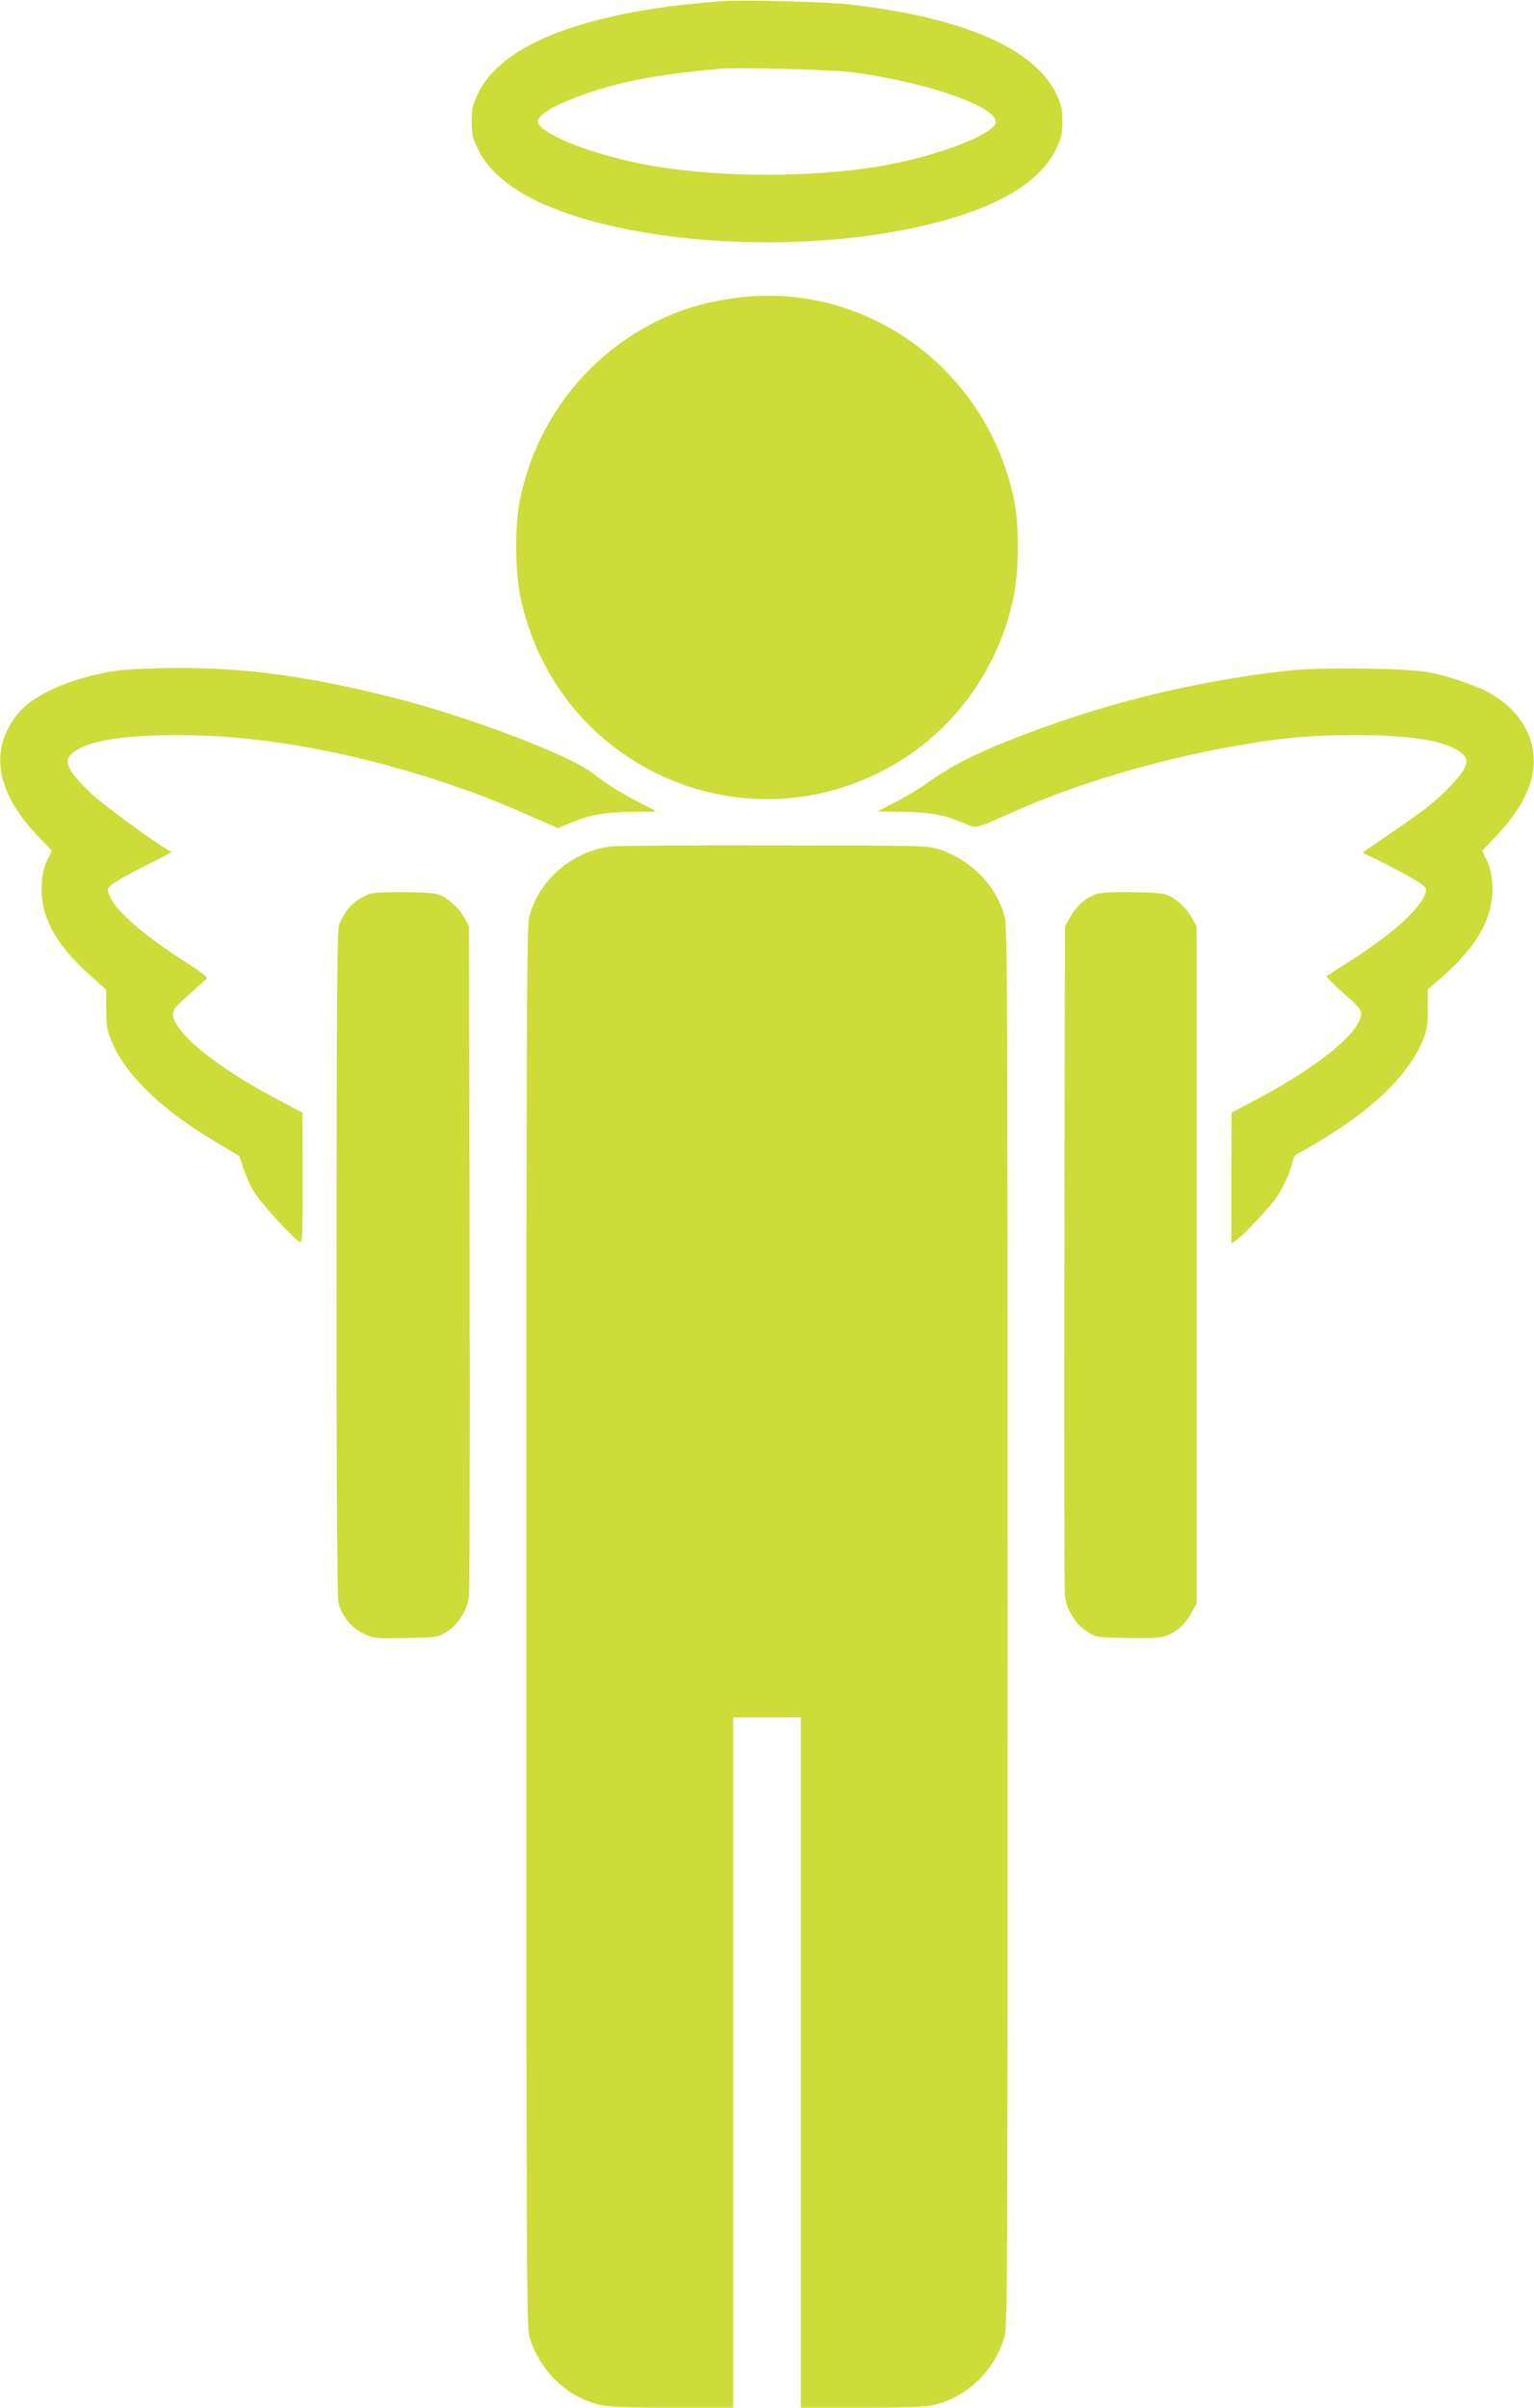 <?xml version="1.0" standalone="no"?>
<!DOCTYPE svg PUBLIC "-//W3C//DTD SVG 20010904//EN"
 "http://www.w3.org/TR/2001/REC-SVG-20010904/DTD/svg10.dtd">
<svg version="1.0" xmlns="http://www.w3.org/2000/svg"
 width="816pt" height="1280pt" viewBox="0 0 816 1280"
 preserveAspectRatio="xMidYMid meet">
<g transform="translate(0,1280) scale(0.1,-0.1)"
fill="#cddc39" stroke="none">
<path d="M3845 12794 c-277 -21 -468 -50 -664 -100 -343 -87 -560 -222 -642
-398 -25 -54 -30 -77 -30 -142 0 -69 4 -86 35 -150 86 -174 310 -307 662 -394
527 -131 1221 -131 1748 0 352 87 576 220 662 394 31 64 35 81 35 150 0 65 -5
88 -30 142 -114 244 -491 409 -1096 480 -116 14 -578 26 -680 18z m687 -378
c336 -44 669 -147 748 -231 13 -13 20 -31 17 -39 -27 -69 -330 -182 -620 -230
-354 -60 -840 -60 -1194 0 -290 48 -593 161 -620 230 -15 39 89 101 275 163
183 62 372 96 687 125 97 9 597 -4 707 -18z"/>
<path d="M3905 11215 c-162 -23 -288 -61 -420 -127 -374 -188 -640 -540 -721
-955 -26 -131 -24 -376 5 -510 64 -305 231 -580 465 -769 444 -358 1043 -402
1531 -113 321 190 547 509 626 882 29 134 31 379 5 510 -139 704 -796 1181
-1491 1082z"/>
<path d="M624 9235 c-245 -36 -454 -129 -537 -239 -144 -187 -106 -406 108
-634 l81 -85 -25 -51 c-17 -36 -26 -74 -29 -127 -10 -167 71 -319 261 -487
l82 -74 0 -101 c0 -85 4 -112 24 -162 75 -185 259 -366 549 -540 l135 -81 23
-68 c12 -37 37 -93 56 -123 33 -56 205 -245 240 -264 17 -9 18 5 18 338 l-1
348 -140 74 c-322 170 -549 356 -549 451 0 21 18 43 83 100 45 41 88 79 95 85
10 9 -14 28 -110 90 -219 139 -371 271 -404 351 -15 36 -15 38 8 59 13 13 88
56 168 96 158 79 160 80 145 85 -42 15 -356 244 -423 308 -132 127 -151 178
-83 223 85 57 264 85 546 85 461 1 996 -101 1525 -289 134 -48 206 -77 451
-185 l46 -21 74 31 c103 42 174 54 321 56 71 0 128 2 128 3 0 1 -41 23 -91 48
-90 45 -186 106 -243 152 -114 95 -679 309 -1071 406 -455 114 -776 157 -1150
156 -126 -1 -259 -7 -311 -14z"/>
<path d="M6855 9235 c-506 -55 -1018 -183 -1494 -374 -191 -77 -302 -134 -416
-215 -49 -36 -132 -85 -182 -110 -51 -26 -93 -47 -93 -49 0 -1 57 -3 128 -3
147 -2 218 -14 320 -56 84 -35 51 -42 284 61 323 143 745 269 1133 339 264 48
438 65 680 64 282 0 461 -28 546 -85 63 -42 53 -82 -48 -188 -80 -83 -127
-120 -336 -263 l-129 -88 149 -75 c81 -41 158 -85 171 -98 23 -21 23 -23 8
-59 -33 -79 -185 -212 -396 -346 -63 -40 -118 -76 -122 -79 -5 -4 35 -44 87
-90 77 -67 95 -87 95 -110 0 -96 -226 -281 -549 -452 l-140 -74 -1 -348 0
-348 28 19 c42 31 175 172 211 225 39 57 77 141 86 190 5 24 15 38 33 47 15 6
79 43 142 82 275 170 448 344 521 523 20 50 24 77 24 162 l0 103 83 72 c187
166 270 320 260 487 -3 53 -12 91 -29 127 l-25 51 81 85 c93 99 147 185 177
281 54 180 -24 357 -206 466 -70 42 -223 95 -336 117 -115 22 -577 28 -745 9z"/>
<path d="M3244 8300 c-207 -31 -378 -180 -429 -375 -13 -53 -15 -469 -15
-3775 0 -3373 1 -3721 16 -3771 53 -181 198 -322 375 -364 50 -11 134 -15 387
-15 l322 0 0 1835 0 1835 180 0 180 0 0 -1835 0 -1835 323 0 c252 0 336 4 386
15 177 42 322 183 375 364 15 50 16 398 16 3771 0 3306 -2 3722 -15 3775 -43
163 -175 300 -344 358 -66 22 -67 22 -886 23 -451 1 -843 -2 -871 -6z"/>
<path d="M1964 8047 c-76 -29 -132 -87 -160 -164 -11 -31 -13 -348 -14 -1801
0 -1209 3 -1776 11 -1805 17 -68 69 -131 134 -162 55 -26 60 -26 224 -23 167
3 168 3 217 33 61 38 110 116 119 189 3 28 5 841 3 1806 l-3 1755 -22 41 c-27
50 -75 97 -122 121 -29 15 -65 18 -196 20 -106 1 -171 -2 -191 -10z"/>
<path d="M5835 8048 c-65 -24 -109 -63 -148 -133 l-22 -40 -3 -1755 c-2 -965
0 -1778 3 -1806 9 -73 58 -151 119 -189 49 -30 50 -30 216 -33 181 -4 206 1
273 52 19 14 47 50 63 78 l29 53 0 1800 0 1800 -22 41 c-27 50 -75 97 -122
121 -29 15 -65 18 -196 20 -97 1 -172 -2 -190 -9z"/>
</g>
</svg>
